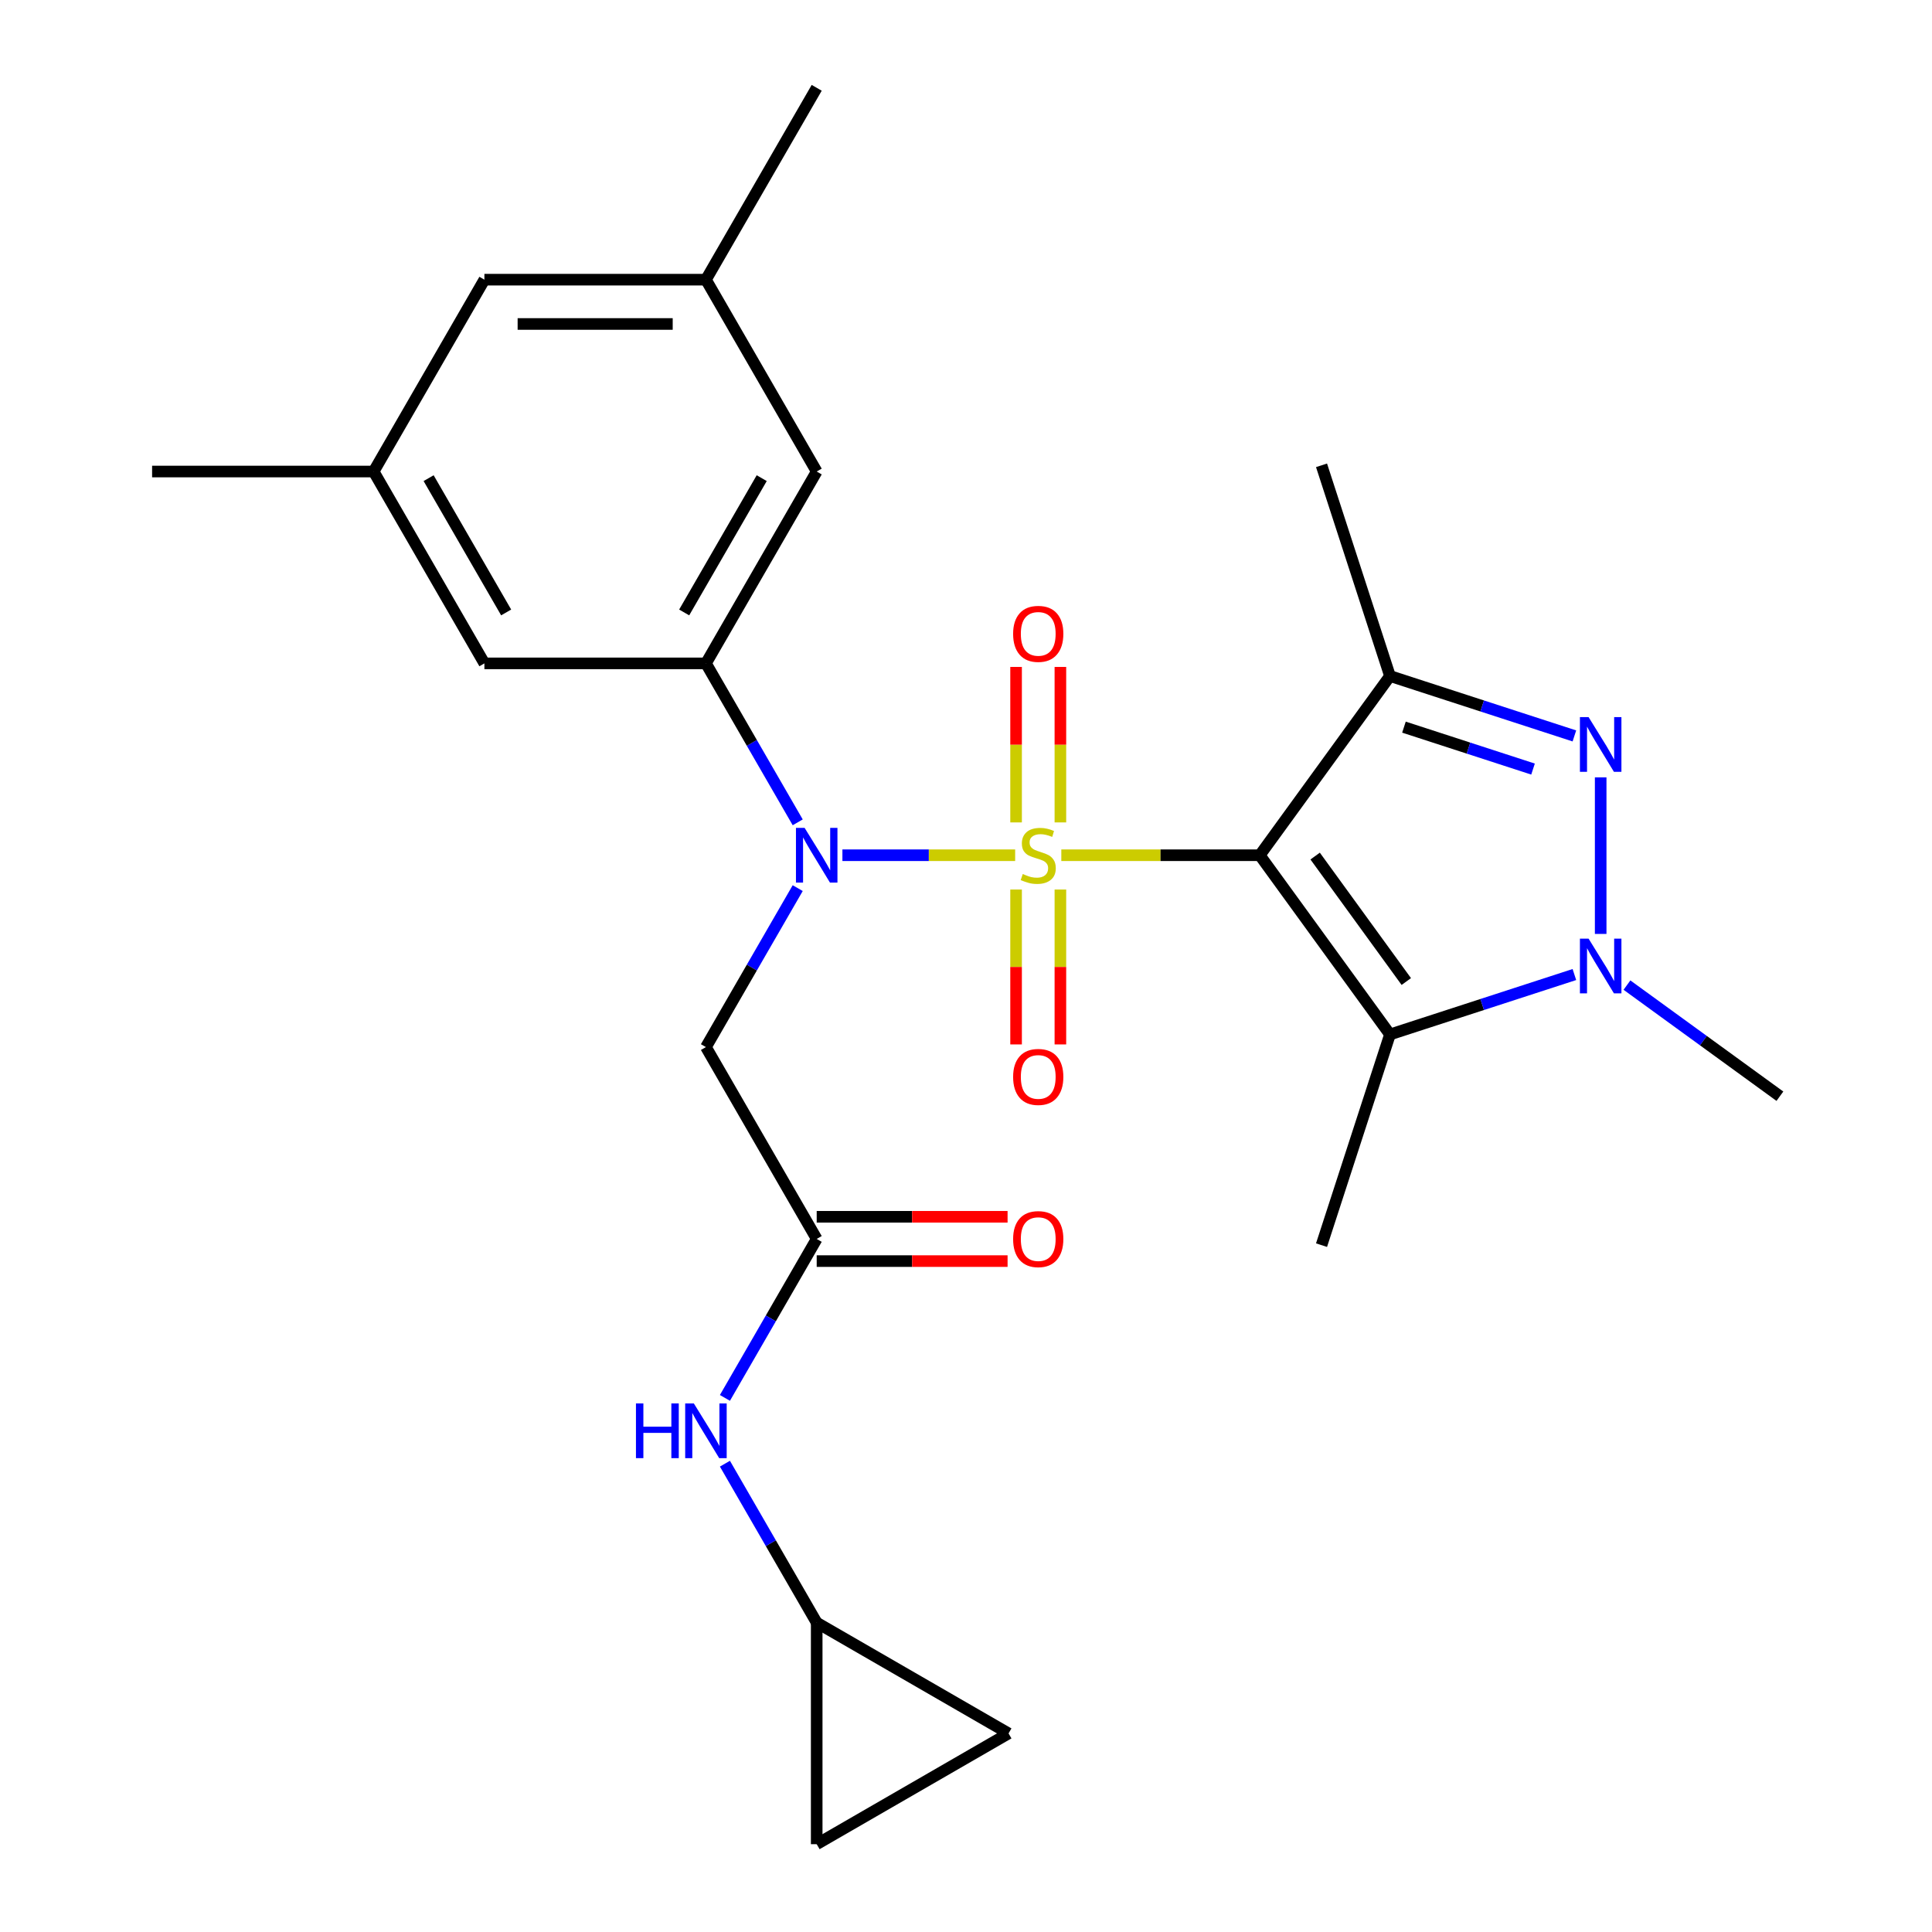 <?xml version='1.0' encoding='iso-8859-1'?>
<svg version='1.1' baseProfile='full'
              xmlns='http://www.w3.org/2000/svg'
                      xmlns:rdkit='http://www.rdkit.org/xml'
                      xmlns:xlink='http://www.w3.org/1999/xlink'
                  xml:space='preserve'
width='1000px' height='1000px' viewBox='0 0 1000 1000'>
<!-- END OF HEADER -->
<rect style='opacity:1.0;fill:#FFFFFF;stroke:none' width='1000' height='1000' x='0' y='0'> </rect>
<path class='bond-0' d='M 549.336,442.667 L 600.695,442.667' style='fill:none;fill-rule:evenodd;stroke:#CCCC00;stroke-width:6px;stroke-linecap:butt;stroke-linejoin:miter;stroke-opacity:1' />
<path class='bond-0' d='M 600.695,442.667 L 652.054,442.667' style='fill:none;fill-rule:evenodd;stroke:#000000;stroke-width:6px;stroke-linecap:butt;stroke-linejoin:miter;stroke-opacity:1' />
<path class='bond-1' d='M 525.442,442.667 L 480.737,442.667' style='fill:none;fill-rule:evenodd;stroke:#CCCC00;stroke-width:6px;stroke-linecap:butt;stroke-linejoin:miter;stroke-opacity:1' />
<path class='bond-1' d='M 480.737,442.667 L 436.032,442.667' style='fill:none;fill-rule:evenodd;stroke:#0000FF;stroke-width:6px;stroke-linecap:butt;stroke-linejoin:miter;stroke-opacity:1' />
<path class='bond-9' d='M 548.856,425.681 L 548.856,385.442' style='fill:none;fill-rule:evenodd;stroke:#CCCC00;stroke-width:6px;stroke-linecap:butt;stroke-linejoin:miter;stroke-opacity:1' />
<path class='bond-9' d='M 548.856,385.442 L 548.856,345.204' style='fill:none;fill-rule:evenodd;stroke:#FF0000;stroke-width:6px;stroke-linecap:butt;stroke-linejoin:miter;stroke-opacity:1' />
<path class='bond-9' d='M 525.922,425.681 L 525.922,385.442' style='fill:none;fill-rule:evenodd;stroke:#CCCC00;stroke-width:6px;stroke-linecap:butt;stroke-linejoin:miter;stroke-opacity:1' />
<path class='bond-9' d='M 525.922,385.442 L 525.922,345.204' style='fill:none;fill-rule:evenodd;stroke:#FF0000;stroke-width:6px;stroke-linecap:butt;stroke-linejoin:miter;stroke-opacity:1' />
<path class='bond-10' d='M 525.922,460.414 L 525.922,500.502' style='fill:none;fill-rule:evenodd;stroke:#CCCC00;stroke-width:6px;stroke-linecap:butt;stroke-linejoin:miter;stroke-opacity:1' />
<path class='bond-10' d='M 525.922,500.502 L 525.922,540.59' style='fill:none;fill-rule:evenodd;stroke:#FF0000;stroke-width:6px;stroke-linecap:butt;stroke-linejoin:miter;stroke-opacity:1' />
<path class='bond-10' d='M 548.856,460.414 L 548.856,500.502' style='fill:none;fill-rule:evenodd;stroke:#CCCC00;stroke-width:6px;stroke-linecap:butt;stroke-linejoin:miter;stroke-opacity:1' />
<path class='bond-10' d='M 548.856,500.502 L 548.856,540.59' style='fill:none;fill-rule:evenodd;stroke:#FF0000;stroke-width:6px;stroke-linecap:butt;stroke-linejoin:miter;stroke-opacity:1' />
<path class='bond-2' d='M 652.054,442.667 L 719.453,349.901' style='fill:none;fill-rule:evenodd;stroke:#000000;stroke-width:6px;stroke-linecap:butt;stroke-linejoin:miter;stroke-opacity:1' />
<path class='bond-3' d='M 652.054,442.667 L 719.453,535.434' style='fill:none;fill-rule:evenodd;stroke:#000000;stroke-width:6px;stroke-linecap:butt;stroke-linejoin:miter;stroke-opacity:1' />
<path class='bond-3' d='M 680.718,443.102 L 727.897,508.039' style='fill:none;fill-rule:evenodd;stroke:#000000;stroke-width:6px;stroke-linecap:butt;stroke-linejoin:miter;stroke-opacity:1' />
<path class='bond-6' d='M 412.893,425.641 L 389.142,384.502' style='fill:none;fill-rule:evenodd;stroke:#0000FF;stroke-width:6px;stroke-linecap:butt;stroke-linejoin:miter;stroke-opacity:1' />
<path class='bond-6' d='M 389.142,384.502 L 365.391,343.364' style='fill:none;fill-rule:evenodd;stroke:#000000;stroke-width:6px;stroke-linecap:butt;stroke-linejoin:miter;stroke-opacity:1' />
<path class='bond-7' d='M 412.893,459.694 L 389.142,500.832' style='fill:none;fill-rule:evenodd;stroke:#0000FF;stroke-width:6px;stroke-linecap:butt;stroke-linejoin:miter;stroke-opacity:1' />
<path class='bond-7' d='M 389.142,500.832 L 365.391,541.97' style='fill:none;fill-rule:evenodd;stroke:#000000;stroke-width:6px;stroke-linecap:butt;stroke-linejoin:miter;stroke-opacity:1' />
<path class='bond-4' d='M 719.453,349.901 L 767.176,365.407' style='fill:none;fill-rule:evenodd;stroke:#000000;stroke-width:6px;stroke-linecap:butt;stroke-linejoin:miter;stroke-opacity:1' />
<path class='bond-4' d='M 767.176,365.407 L 814.9,380.913' style='fill:none;fill-rule:evenodd;stroke:#0000FF;stroke-width:6px;stroke-linecap:butt;stroke-linejoin:miter;stroke-opacity:1' />
<path class='bond-4' d='M 726.683,376.364 L 760.09,387.218' style='fill:none;fill-rule:evenodd;stroke:#000000;stroke-width:6px;stroke-linecap:butt;stroke-linejoin:miter;stroke-opacity:1' />
<path class='bond-4' d='M 760.09,387.218 L 793.496,398.072' style='fill:none;fill-rule:evenodd;stroke:#0000FF;stroke-width:6px;stroke-linecap:butt;stroke-linejoin:miter;stroke-opacity:1' />
<path class='bond-21' d='M 719.453,349.901 L 684.02,240.848' style='fill:none;fill-rule:evenodd;stroke:#000000;stroke-width:6px;stroke-linecap:butt;stroke-linejoin:miter;stroke-opacity:1' />
<path class='bond-5' d='M 719.453,535.434 L 767.176,519.927' style='fill:none;fill-rule:evenodd;stroke:#000000;stroke-width:6px;stroke-linecap:butt;stroke-linejoin:miter;stroke-opacity:1' />
<path class='bond-5' d='M 767.176,519.927 L 814.9,504.421' style='fill:none;fill-rule:evenodd;stroke:#0000FF;stroke-width:6px;stroke-linecap:butt;stroke-linejoin:miter;stroke-opacity:1' />
<path class='bond-22' d='M 719.453,535.434 L 684.02,644.487' style='fill:none;fill-rule:evenodd;stroke:#000000;stroke-width:6px;stroke-linecap:butt;stroke-linejoin:miter;stroke-opacity:1' />
<path class='bond-26' d='M 828.506,402.361 L 828.506,483.399' style='fill:none;fill-rule:evenodd;stroke:#0000FF;stroke-width:6px;stroke-linecap:butt;stroke-linejoin:miter;stroke-opacity:1' />
<path class='bond-23' d='M 842.113,509.886 L 881.693,538.642' style='fill:none;fill-rule:evenodd;stroke:#0000FF;stroke-width:6px;stroke-linecap:butt;stroke-linejoin:miter;stroke-opacity:1' />
<path class='bond-23' d='M 881.693,538.642 L 921.273,567.399' style='fill:none;fill-rule:evenodd;stroke:#000000;stroke-width:6px;stroke-linecap:butt;stroke-linejoin:miter;stroke-opacity:1' />
<path class='bond-13' d='M 365.391,343.364 L 422.724,244.061' style='fill:none;fill-rule:evenodd;stroke:#000000;stroke-width:6px;stroke-linecap:butt;stroke-linejoin:miter;stroke-opacity:1' />
<path class='bond-13' d='M 354.13,317.002 L 394.263,247.49' style='fill:none;fill-rule:evenodd;stroke:#000000;stroke-width:6px;stroke-linecap:butt;stroke-linejoin:miter;stroke-opacity:1' />
<path class='bond-14' d='M 365.391,343.364 L 250.725,343.364' style='fill:none;fill-rule:evenodd;stroke:#000000;stroke-width:6px;stroke-linecap:butt;stroke-linejoin:miter;stroke-opacity:1' />
<path class='bond-8' d='M 365.391,541.97 L 422.724,641.274' style='fill:none;fill-rule:evenodd;stroke:#000000;stroke-width:6px;stroke-linecap:butt;stroke-linejoin:miter;stroke-opacity:1' />
<path class='bond-12' d='M 422.724,641.274 L 398.972,682.412' style='fill:none;fill-rule:evenodd;stroke:#000000;stroke-width:6px;stroke-linecap:butt;stroke-linejoin:miter;stroke-opacity:1' />
<path class='bond-12' d='M 398.972,682.412 L 375.221,723.55' style='fill:none;fill-rule:evenodd;stroke:#0000FF;stroke-width:6px;stroke-linecap:butt;stroke-linejoin:miter;stroke-opacity:1' />
<path class='bond-17' d='M 422.724,652.74 L 472.123,652.74' style='fill:none;fill-rule:evenodd;stroke:#000000;stroke-width:6px;stroke-linecap:butt;stroke-linejoin:miter;stroke-opacity:1' />
<path class='bond-17' d='M 472.123,652.74 L 521.522,652.74' style='fill:none;fill-rule:evenodd;stroke:#FF0000;stroke-width:6px;stroke-linecap:butt;stroke-linejoin:miter;stroke-opacity:1' />
<path class='bond-17' d='M 422.724,629.807 L 472.123,629.807' style='fill:none;fill-rule:evenodd;stroke:#000000;stroke-width:6px;stroke-linecap:butt;stroke-linejoin:miter;stroke-opacity:1' />
<path class='bond-17' d='M 472.123,629.807 L 521.522,629.807' style='fill:none;fill-rule:evenodd;stroke:#FF0000;stroke-width:6px;stroke-linecap:butt;stroke-linejoin:miter;stroke-opacity:1' />
<path class='bond-11' d='M 422.724,839.88 L 398.972,798.742' style='fill:none;fill-rule:evenodd;stroke:#000000;stroke-width:6px;stroke-linecap:butt;stroke-linejoin:miter;stroke-opacity:1' />
<path class='bond-11' d='M 398.972,798.742 L 375.221,757.603' style='fill:none;fill-rule:evenodd;stroke:#0000FF;stroke-width:6px;stroke-linecap:butt;stroke-linejoin:miter;stroke-opacity:1' />
<path class='bond-15' d='M 422.724,839.88 L 522.027,897.213' style='fill:none;fill-rule:evenodd;stroke:#000000;stroke-width:6px;stroke-linecap:butt;stroke-linejoin:miter;stroke-opacity:1' />
<path class='bond-16' d='M 422.724,839.88 L 422.724,954.545' style='fill:none;fill-rule:evenodd;stroke:#000000;stroke-width:6px;stroke-linecap:butt;stroke-linejoin:miter;stroke-opacity:1' />
<path class='bond-19' d='M 422.724,244.061 L 365.391,144.758' style='fill:none;fill-rule:evenodd;stroke:#000000;stroke-width:6px;stroke-linecap:butt;stroke-linejoin:miter;stroke-opacity:1' />
<path class='bond-18' d='M 250.725,343.364 L 193.393,244.061' style='fill:none;fill-rule:evenodd;stroke:#000000;stroke-width:6px;stroke-linecap:butt;stroke-linejoin:miter;stroke-opacity:1' />
<path class='bond-18' d='M 261.986,317.002 L 221.853,247.49' style='fill:none;fill-rule:evenodd;stroke:#000000;stroke-width:6px;stroke-linecap:butt;stroke-linejoin:miter;stroke-opacity:1' />
<path class='bond-28' d='M 522.027,897.213 L 422.724,954.545' style='fill:none;fill-rule:evenodd;stroke:#000000;stroke-width:6px;stroke-linecap:butt;stroke-linejoin:miter;stroke-opacity:1' />
<path class='bond-20' d='M 193.393,244.061 L 250.725,144.758' style='fill:none;fill-rule:evenodd;stroke:#000000;stroke-width:6px;stroke-linecap:butt;stroke-linejoin:miter;stroke-opacity:1' />
<path class='bond-24' d='M 193.393,244.061 L 78.727,244.061' style='fill:none;fill-rule:evenodd;stroke:#000000;stroke-width:6px;stroke-linecap:butt;stroke-linejoin:miter;stroke-opacity:1' />
<path class='bond-25' d='M 365.391,144.758 L 422.724,45.455' style='fill:none;fill-rule:evenodd;stroke:#000000;stroke-width:6px;stroke-linecap:butt;stroke-linejoin:miter;stroke-opacity:1' />
<path class='bond-27' d='M 365.391,144.758 L 250.725,144.758' style='fill:none;fill-rule:evenodd;stroke:#000000;stroke-width:6px;stroke-linecap:butt;stroke-linejoin:miter;stroke-opacity:1' />
<path class='bond-27' d='M 348.191,167.691 L 267.925,167.691' style='fill:none;fill-rule:evenodd;stroke:#000000;stroke-width:6px;stroke-linecap:butt;stroke-linejoin:miter;stroke-opacity:1' />
<path  class='atom-0' d='M 529.389 452.387
Q 529.709 452.507, 531.029 453.067
Q 532.349 453.627, 533.789 453.987
Q 535.269 454.307, 536.709 454.307
Q 539.389 454.307, 540.949 453.027
Q 542.509 451.707, 542.509 449.427
Q 542.509 447.867, 541.709 446.907
Q 540.949 445.947, 539.749 445.427
Q 538.549 444.907, 536.549 444.307
Q 534.029 443.547, 532.509 442.827
Q 531.029 442.107, 529.949 440.587
Q 528.909 439.067, 528.909 436.507
Q 528.909 432.947, 531.309 430.747
Q 533.749 428.547, 538.549 428.547
Q 541.829 428.547, 545.549 430.107
L 544.629 433.187
Q 541.229 431.787, 538.669 431.787
Q 535.909 431.787, 534.389 432.947
Q 532.869 434.067, 532.909 436.027
Q 532.909 437.547, 533.669 438.467
Q 534.469 439.387, 535.589 439.907
Q 536.749 440.427, 538.669 441.027
Q 541.229 441.827, 542.749 442.627
Q 544.269 443.427, 545.349 445.067
Q 546.469 446.667, 546.469 449.427
Q 546.469 453.347, 543.829 455.467
Q 541.229 457.547, 536.869 457.547
Q 534.349 457.547, 532.429 456.987
Q 530.549 456.467, 528.309 455.547
L 529.389 452.387
' fill='#CCCC00'/>
<path  class='atom-2' d='M 416.464 428.507
L 425.744 443.507
Q 426.664 444.987, 428.144 447.667
Q 429.624 450.347, 429.704 450.507
L 429.704 428.507
L 433.464 428.507
L 433.464 456.827
L 429.584 456.827
L 419.624 440.427
Q 418.464 438.507, 417.224 436.307
Q 416.024 434.107, 415.664 433.427
L 415.664 456.827
L 411.984 456.827
L 411.984 428.507
L 416.464 428.507
' fill='#0000FF'/>
<path  class='atom-5' d='M 822.246 371.175
L 831.526 386.175
Q 832.446 387.655, 833.926 390.335
Q 835.406 393.015, 835.486 393.175
L 835.486 371.175
L 839.246 371.175
L 839.246 399.495
L 835.366 399.495
L 825.406 383.095
Q 824.246 381.175, 823.006 378.975
Q 821.806 376.775, 821.446 376.095
L 821.446 399.495
L 817.766 399.495
L 817.766 371.175
L 822.246 371.175
' fill='#0000FF'/>
<path  class='atom-6' d='M 822.246 485.84
L 831.526 500.84
Q 832.446 502.32, 833.926 505
Q 835.406 507.68, 835.486 507.84
L 835.486 485.84
L 839.246 485.84
L 839.246 514.16
L 835.366 514.16
L 825.406 497.76
Q 824.246 495.84, 823.006 493.64
Q 821.806 491.44, 821.446 490.76
L 821.446 514.16
L 817.766 514.16
L 817.766 485.84
L 822.246 485.84
' fill='#0000FF'/>
<path  class='atom-10' d='M 524.389 328.082
Q 524.389 321.282, 527.749 317.482
Q 531.109 313.682, 537.389 313.682
Q 543.669 313.682, 547.029 317.482
Q 550.389 321.282, 550.389 328.082
Q 550.389 334.962, 546.989 338.882
Q 543.589 342.762, 537.389 342.762
Q 531.149 342.762, 527.749 338.882
Q 524.389 335.002, 524.389 328.082
M 537.389 339.562
Q 541.709 339.562, 544.029 336.682
Q 546.389 333.762, 546.389 328.082
Q 546.389 322.522, 544.029 319.722
Q 541.709 316.882, 537.389 316.882
Q 533.069 316.882, 530.709 319.682
Q 528.389 322.482, 528.389 328.082
Q 528.389 333.802, 530.709 336.682
Q 533.069 339.562, 537.389 339.562
' fill='#FF0000'/>
<path  class='atom-11' d='M 524.389 557.413
Q 524.389 550.613, 527.749 546.813
Q 531.109 543.013, 537.389 543.013
Q 543.669 543.013, 547.029 546.813
Q 550.389 550.613, 550.389 557.413
Q 550.389 564.293, 546.989 568.213
Q 543.589 572.093, 537.389 572.093
Q 531.149 572.093, 527.749 568.213
Q 524.389 564.333, 524.389 557.413
M 537.389 568.893
Q 541.709 568.893, 544.029 566.013
Q 546.389 563.093, 546.389 557.413
Q 546.389 551.853, 544.029 549.053
Q 541.709 546.213, 537.389 546.213
Q 533.069 546.213, 530.709 549.013
Q 528.389 551.813, 528.389 557.413
Q 528.389 563.133, 530.709 566.013
Q 533.069 568.893, 537.389 568.893
' fill='#FF0000'/>
<path  class='atom-13' d='M 329.171 726.417
L 333.011 726.417
L 333.011 738.457
L 347.491 738.457
L 347.491 726.417
L 351.331 726.417
L 351.331 754.737
L 347.491 754.737
L 347.491 741.657
L 333.011 741.657
L 333.011 754.737
L 329.171 754.737
L 329.171 726.417
' fill='#0000FF'/>
<path  class='atom-13' d='M 359.131 726.417
L 368.411 741.417
Q 369.331 742.897, 370.811 745.577
Q 372.291 748.257, 372.371 748.417
L 372.371 726.417
L 376.131 726.417
L 376.131 754.737
L 372.251 754.737
L 362.291 738.337
Q 361.131 736.417, 359.891 734.217
Q 358.691 732.017, 358.331 731.337
L 358.331 754.737
L 354.651 754.737
L 354.651 726.417
L 359.131 726.417
' fill='#0000FF'/>
<path  class='atom-18' d='M 524.389 641.354
Q 524.389 634.554, 527.749 630.754
Q 531.109 626.954, 537.389 626.954
Q 543.669 626.954, 547.029 630.754
Q 550.389 634.554, 550.389 641.354
Q 550.389 648.234, 546.989 652.154
Q 543.589 656.034, 537.389 656.034
Q 531.149 656.034, 527.749 652.154
Q 524.389 648.274, 524.389 641.354
M 537.389 652.834
Q 541.709 652.834, 544.029 649.954
Q 546.389 647.034, 546.389 641.354
Q 546.389 635.794, 544.029 632.994
Q 541.709 630.154, 537.389 630.154
Q 533.069 630.154, 530.709 632.954
Q 528.389 635.754, 528.389 641.354
Q 528.389 647.074, 530.709 649.954
Q 533.069 652.834, 537.389 652.834
' fill='#FF0000'/>
</svg>
